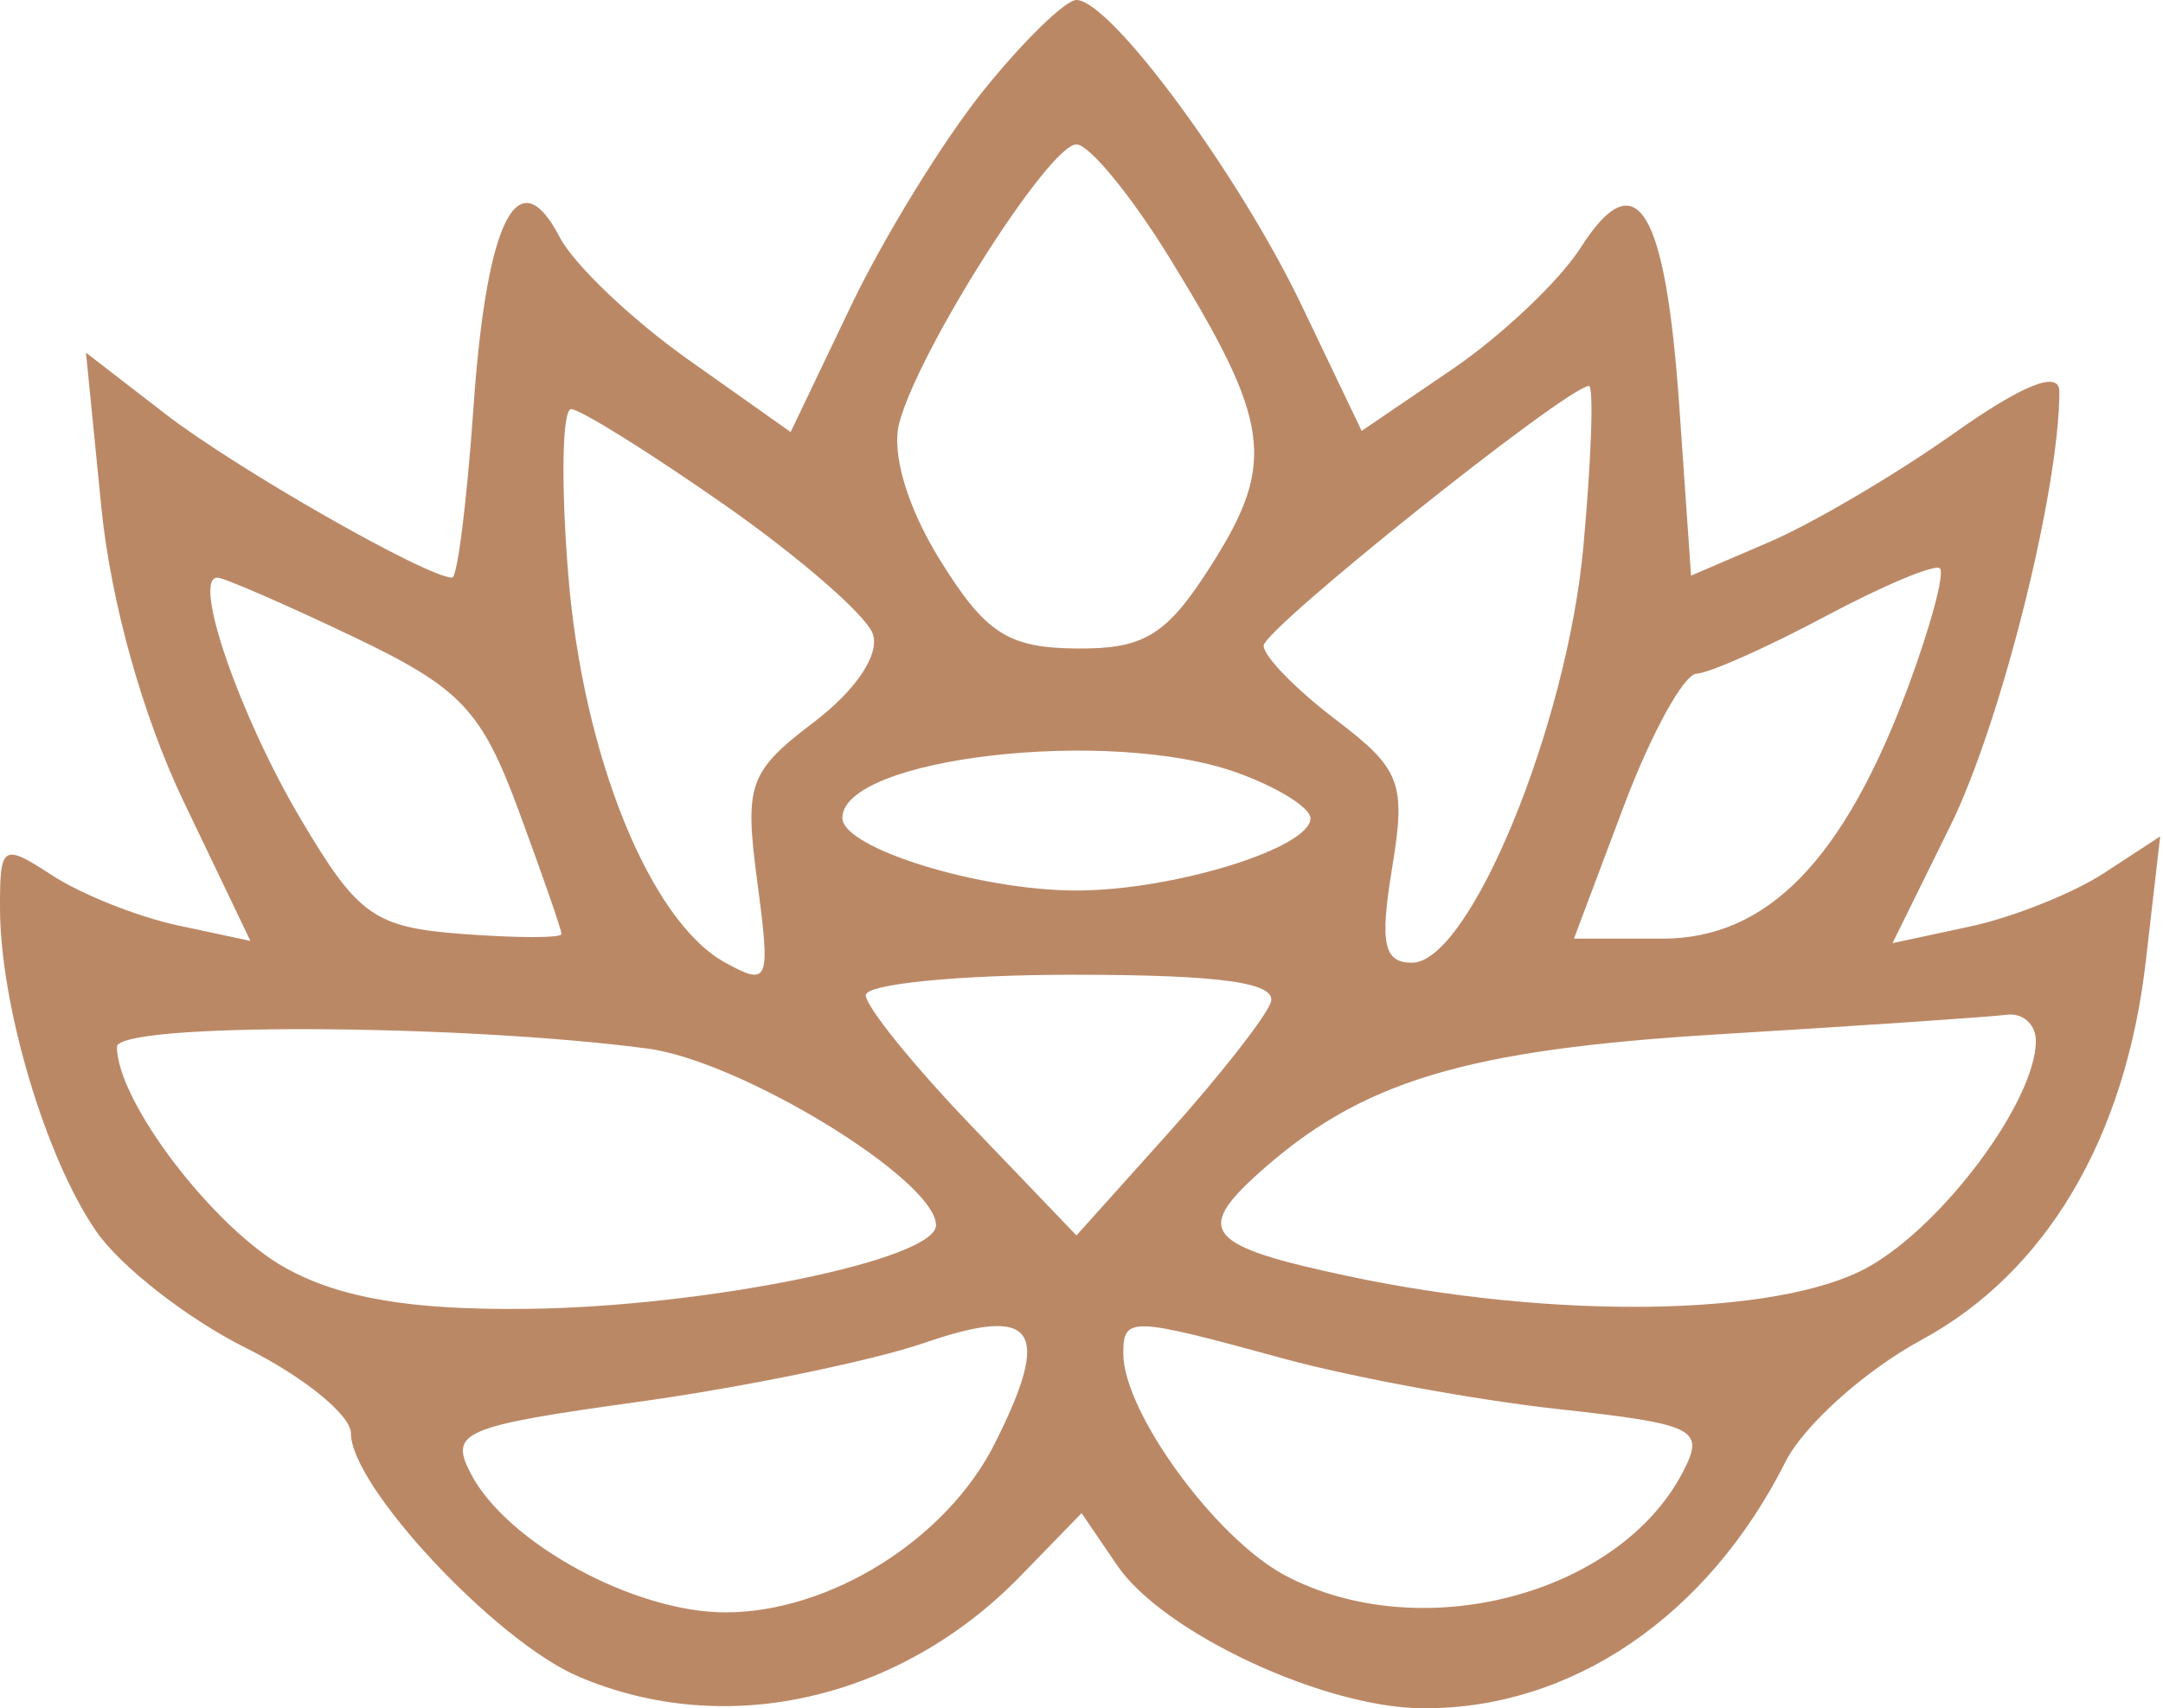 <?xml version="1.0" encoding="UTF-8"?> <svg xmlns="http://www.w3.org/2000/svg" width="195" height="154" viewBox="0 0 195 154" fill="none"> <path fill-rule="evenodd" clip-rule="evenodd" d="M88.681 8.136C85.073 12.612 79.682 21.373 76.701 27.611L71.278 38.947L62.039 32.41C56.957 28.815 51.747 23.851 50.46 21.382C46.703 14.161 43.867 19.761 42.685 36.728C42.099 45.168 41.234 52.072 40.763 52.072C38.508 52.072 21.338 42.278 14.945 37.344L7.75 31.792L9.136 45.73C9.984 54.255 12.864 64.549 16.55 72.243L22.576 84.821L16.029 83.421C12.428 82.651 7.347 80.629 4.735 78.93C0.23 75.997 -0.012 76.144 0 81.855C0.017 90.661 4.104 104.387 8.68 111.008C10.879 114.187 16.943 118.912 22.156 121.507C27.37 124.104 31.636 127.572 31.636 129.212C31.636 133.983 44.656 147.914 52.106 151.115C65.4 156.825 81.108 153.271 91.981 142.091L97.508 136.406L100.72 141.121C104.834 147.164 119.306 153.937 128.23 153.998C141.645 154.091 153.935 145.749 160.961 131.785C162.617 128.492 168.141 123.543 173.232 120.785C184.442 114.716 191.613 102.612 193.449 86.656L194.746 75.4L189.674 78.711C186.885 80.531 181.456 82.697 177.61 83.521L170.616 85.022L175.838 74.426C180.386 65.196 185.657 44.194 185.657 35.296C185.657 33.354 182.387 34.652 176.139 39.071C170.905 42.775 163.434 47.175 159.537 48.848L152.454 51.892L151.393 36.639C150.141 18.672 147.519 14.452 142.497 22.332C140.59 25.324 135.37 30.262 130.895 33.309L122.757 38.846L117.36 27.559C111.691 15.706 100.112 0 97.042 0C96.05 0 92.289 3.662 88.681 8.136ZM105.488 23.324C114.527 38.004 115.044 41.679 109.345 50.722C105.222 57.266 103.233 58.516 97.042 58.461C90.89 58.407 88.841 57.084 84.771 50.529C81.802 45.749 80.349 40.889 81.068 38.145C82.794 31.562 94.582 13.018 97.042 13.018C98.198 13.018 101.998 17.654 105.488 23.324ZM142.748 49.253C141.282 65.419 132.484 86.786 127.296 86.786C124.747 86.786 124.382 85.064 125.496 78.29C126.766 70.562 126.306 69.351 120.407 64.864C116.839 62.152 113.921 59.16 113.921 58.212C113.921 56.695 141.096 34.984 143.238 34.791C143.696 34.749 143.476 41.258 142.748 49.253ZM65.246 45.459C71.998 50.175 78.041 55.42 78.674 57.114C79.353 58.937 77.205 62.185 73.412 65.068C67.495 69.566 67.097 70.683 68.274 79.507C69.477 88.539 69.314 88.945 65.369 86.771C58.596 83.046 52.562 68.147 51.235 51.879C50.564 43.632 50.678 36.884 51.49 36.884C52.302 36.884 58.492 40.742 65.246 45.459ZM172.042 61.872C166.221 77.544 159.328 84.617 149.876 84.617H141.896L146.371 72.72C148.831 66.177 151.793 60.781 152.954 60.727C154.114 60.672 159.336 58.349 164.558 55.563C169.78 52.777 174.426 50.831 174.884 51.236C175.342 51.642 174.063 56.428 172.042 61.872ZM31.792 57.372C41.531 62.011 43.398 63.972 46.77 73.102C48.888 78.839 50.623 83.831 50.623 84.198C50.625 84.567 46.624 84.567 41.734 84.198C33.725 83.597 32.271 82.564 27.072 73.768C21.574 64.467 17.301 52.072 19.593 52.072C20.183 52.072 25.673 54.456 31.792 57.372ZM111.497 69.642C115.151 70.952 118.141 72.809 118.141 73.768C118.141 76.457 105.754 80.277 97.042 80.277C88.286 80.277 75.943 76.452 75.943 73.738C75.943 68.301 100.021 65.528 111.497 69.642ZM114.552 90.397C114.033 91.785 109.883 97.073 105.328 102.145L97.046 111.371L87.55 101.466C82.326 96.018 78.053 90.731 78.053 89.715C78.053 88.702 86.478 87.871 96.774 87.871C110.142 87.871 115.225 88.594 114.552 90.397ZM58.362 94.523C66.825 95.634 84.383 106.381 84.383 110.451C84.383 113.562 63.643 117.806 47.53 117.99C37.062 118.112 30.644 117.025 25.741 114.302C19.257 110.7 10.565 99.305 10.543 94.38C10.535 92.176 41.16 92.267 58.362 94.523ZM183.539 93.838C183.524 99.249 175.133 110.531 168.343 114.267C160.315 118.687 140.117 119.008 121.403 115.011C108.822 112.328 107.661 110.995 113.394 105.827C122.683 97.45 132.041 94.623 155.064 93.232C167.829 92.46 179.46 91.67 180.91 91.477C182.361 91.284 183.543 92.347 183.539 93.838ZM89.683 130.13C85.341 138.765 74.832 145.352 65.394 145.352C57.176 145.352 45.696 139.095 42.443 132.844C40.485 129.082 41.66 128.58 57.604 126.365C67.111 125.044 78.686 122.657 83.328 121.06C93.354 117.611 94.882 119.791 89.683 130.13ZM115.651 122.456C121.823 124.146 132.954 126.196 140.387 127.016C152.924 128.396 153.743 128.808 151.709 132.711C145.926 143.824 127.99 148.472 115.833 142.006C109.59 138.687 101.285 127.303 101.27 122.043C101.26 118.667 101.874 118.685 115.651 122.456Z" fill="#BB8866"></path> </svg> 